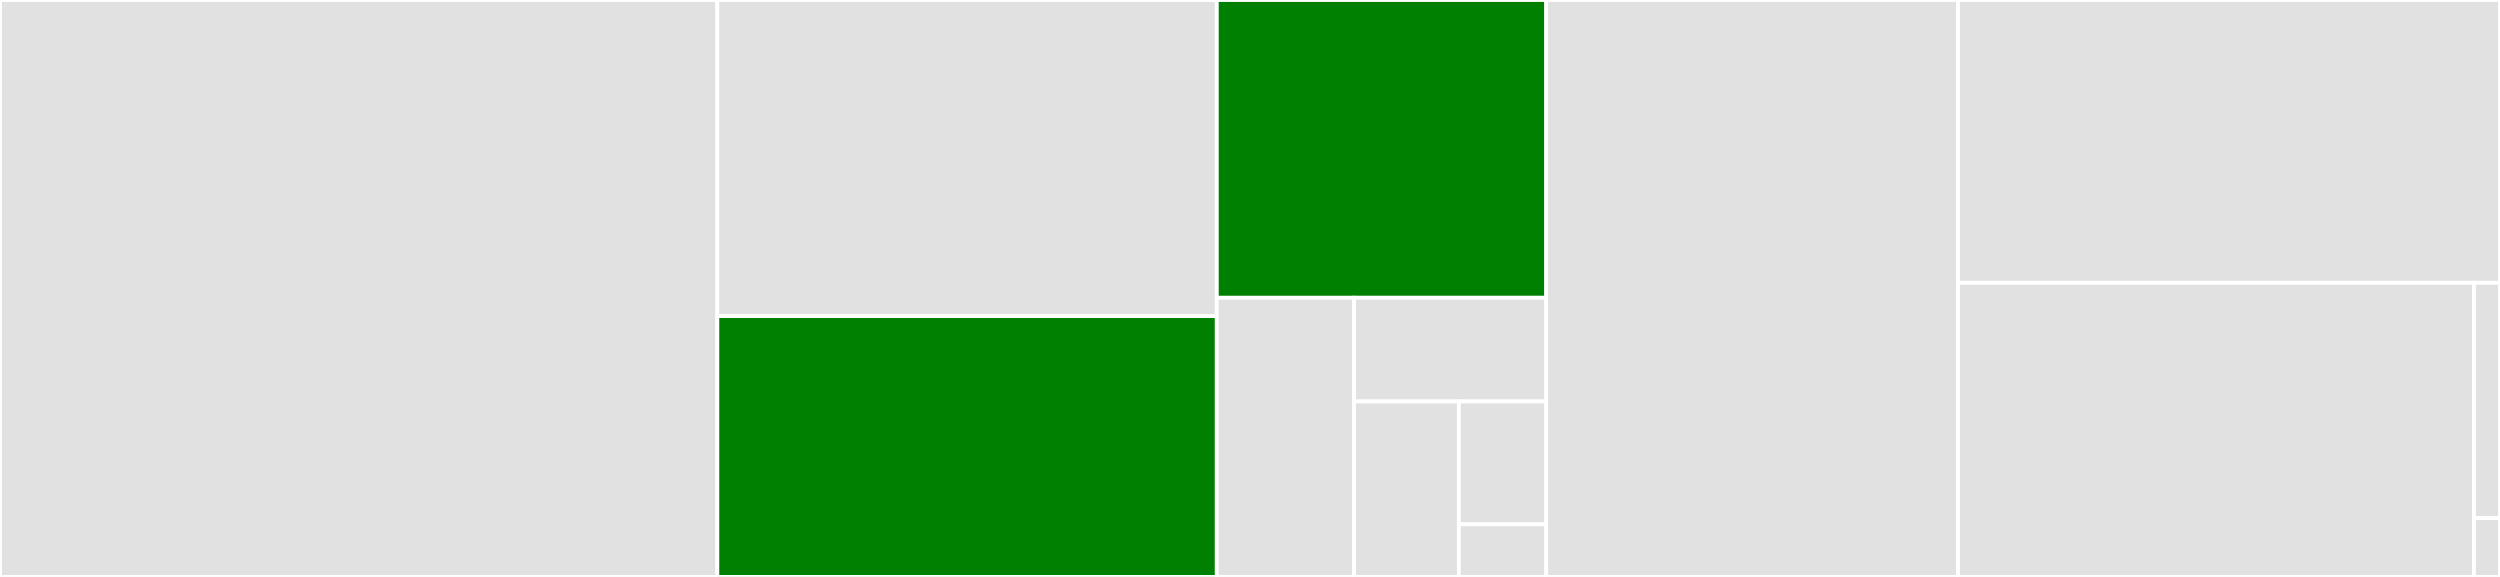 <svg baseProfile="full" width="650" height="150" viewBox="0 0 650 150" version="1.1"
xmlns="http://www.w3.org/2000/svg" xmlns:ev="http://www.w3.org/2001/xml-events"
xmlns:xlink="http://www.w3.org/1999/xlink">

<rect x="0" y="0" width="650" height="150" fill="#333333" stroke="none"/>

<style>rect.s{mask:url(#mask);}</style>
<defs>
  <pattern id="white" width="4" height="4" patternUnits="userSpaceOnUse" patternTransform="rotate(45)">
    <rect width="2" height="2" transform="translate(0,0)" fill="white"></rect>
  </pattern>
  <mask id="mask">
    <rect x="0" y="0" width="100%" height="100%" fill="url(#white)"></rect>
  </mask>
</defs>

<rect x="0" y="0" width="186.504" height="150.0" fill="#e1e1e1" stroke="white" stroke-width="1" class=" tooltipped" data-content="transport/websockets.py"><title>transport/websockets.py</title></rect>
<rect x="186.504" y="0" width="129.862" height="82.181" fill="#e1e1e1" stroke="white" stroke-width="1" class=" tooltipped" data-content="transport/phoenix_channel_websockets.py"><title>transport/phoenix_channel_websockets.py</title></rect>
<rect x="186.504" y="82.181" width="129.862" height="67.819" fill="green" stroke="white" stroke-width="1" class=" tooltipped" data-content="transport/aiohttp.py"><title>transport/aiohttp.py</title></rect>
<rect x="316.366" y="0" width="85.654" height="77.419" fill="green" stroke="white" stroke-width="1" class=" tooltipped" data-content="transport/requests.py"><title>transport/requests.py</title></rect>
<rect x="316.366" y="77.419" width="35.689" height="72.581" fill="#e1e1e1" stroke="white" stroke-width="1" class=" tooltipped" data-content="transport/local_schema.py"><title>transport/local_schema.py</title></rect>
<rect x="352.055" y="77.419" width="49.965" height="26.959" fill="#e1e1e1" stroke="white" stroke-width="1" class=" tooltipped" data-content="transport/exceptions.py"><title>transport/exceptions.py</title></rect>
<rect x="352.055" y="104.378" width="27.253" height="45.622" fill="#e1e1e1" stroke="white" stroke-width="1" class=" tooltipped" data-content="transport/async_transport.py"><title>transport/async_transport.py</title></rect>
<rect x="379.308" y="104.378" width="22.711" height="31.935" fill="#e1e1e1" stroke="white" stroke-width="1" class=" tooltipped" data-content="transport/transport.py"><title>transport/transport.py</title></rect>
<rect x="379.308" y="136.313" width="22.711" height="13.687" fill="#e1e1e1" stroke="white" stroke-width="1" class=" tooltipped" data-content="transport/__init__.py"><title>transport/__init__.py</title></rect>
<rect x="402.019" y="0" width="107.067" height="150.0" fill="#e1e1e1" stroke="white" stroke-width="1" class=" tooltipped" data-content="client.py"><title>client.py</title></rect>
<rect x="509.086" y="0" width="140.914" height="73.529" fill="#e1e1e1" stroke="white" stroke-width="1" class=" tooltipped" data-content="cli.py"><title>cli.py</title></rect>
<rect x="509.086" y="73.529" width="134.139" height="76.471" fill="#e1e1e1" stroke="white" stroke-width="1" class=" tooltipped" data-content="dsl.py"><title>dsl.py</title></rect>
<rect x="643.225" y="73.529" width="6.775" height="61.176" fill="#e1e1e1" stroke="white" stroke-width="1" class=" tooltipped" data-content="gql.py"><title>gql.py</title></rect>
<rect x="643.225" y="134.706" width="6.775" height="15.294" fill="#e1e1e1" stroke="white" stroke-width="1" class=" tooltipped" data-content="__version__.py"><title>__version__.py</title></rect>
</svg>